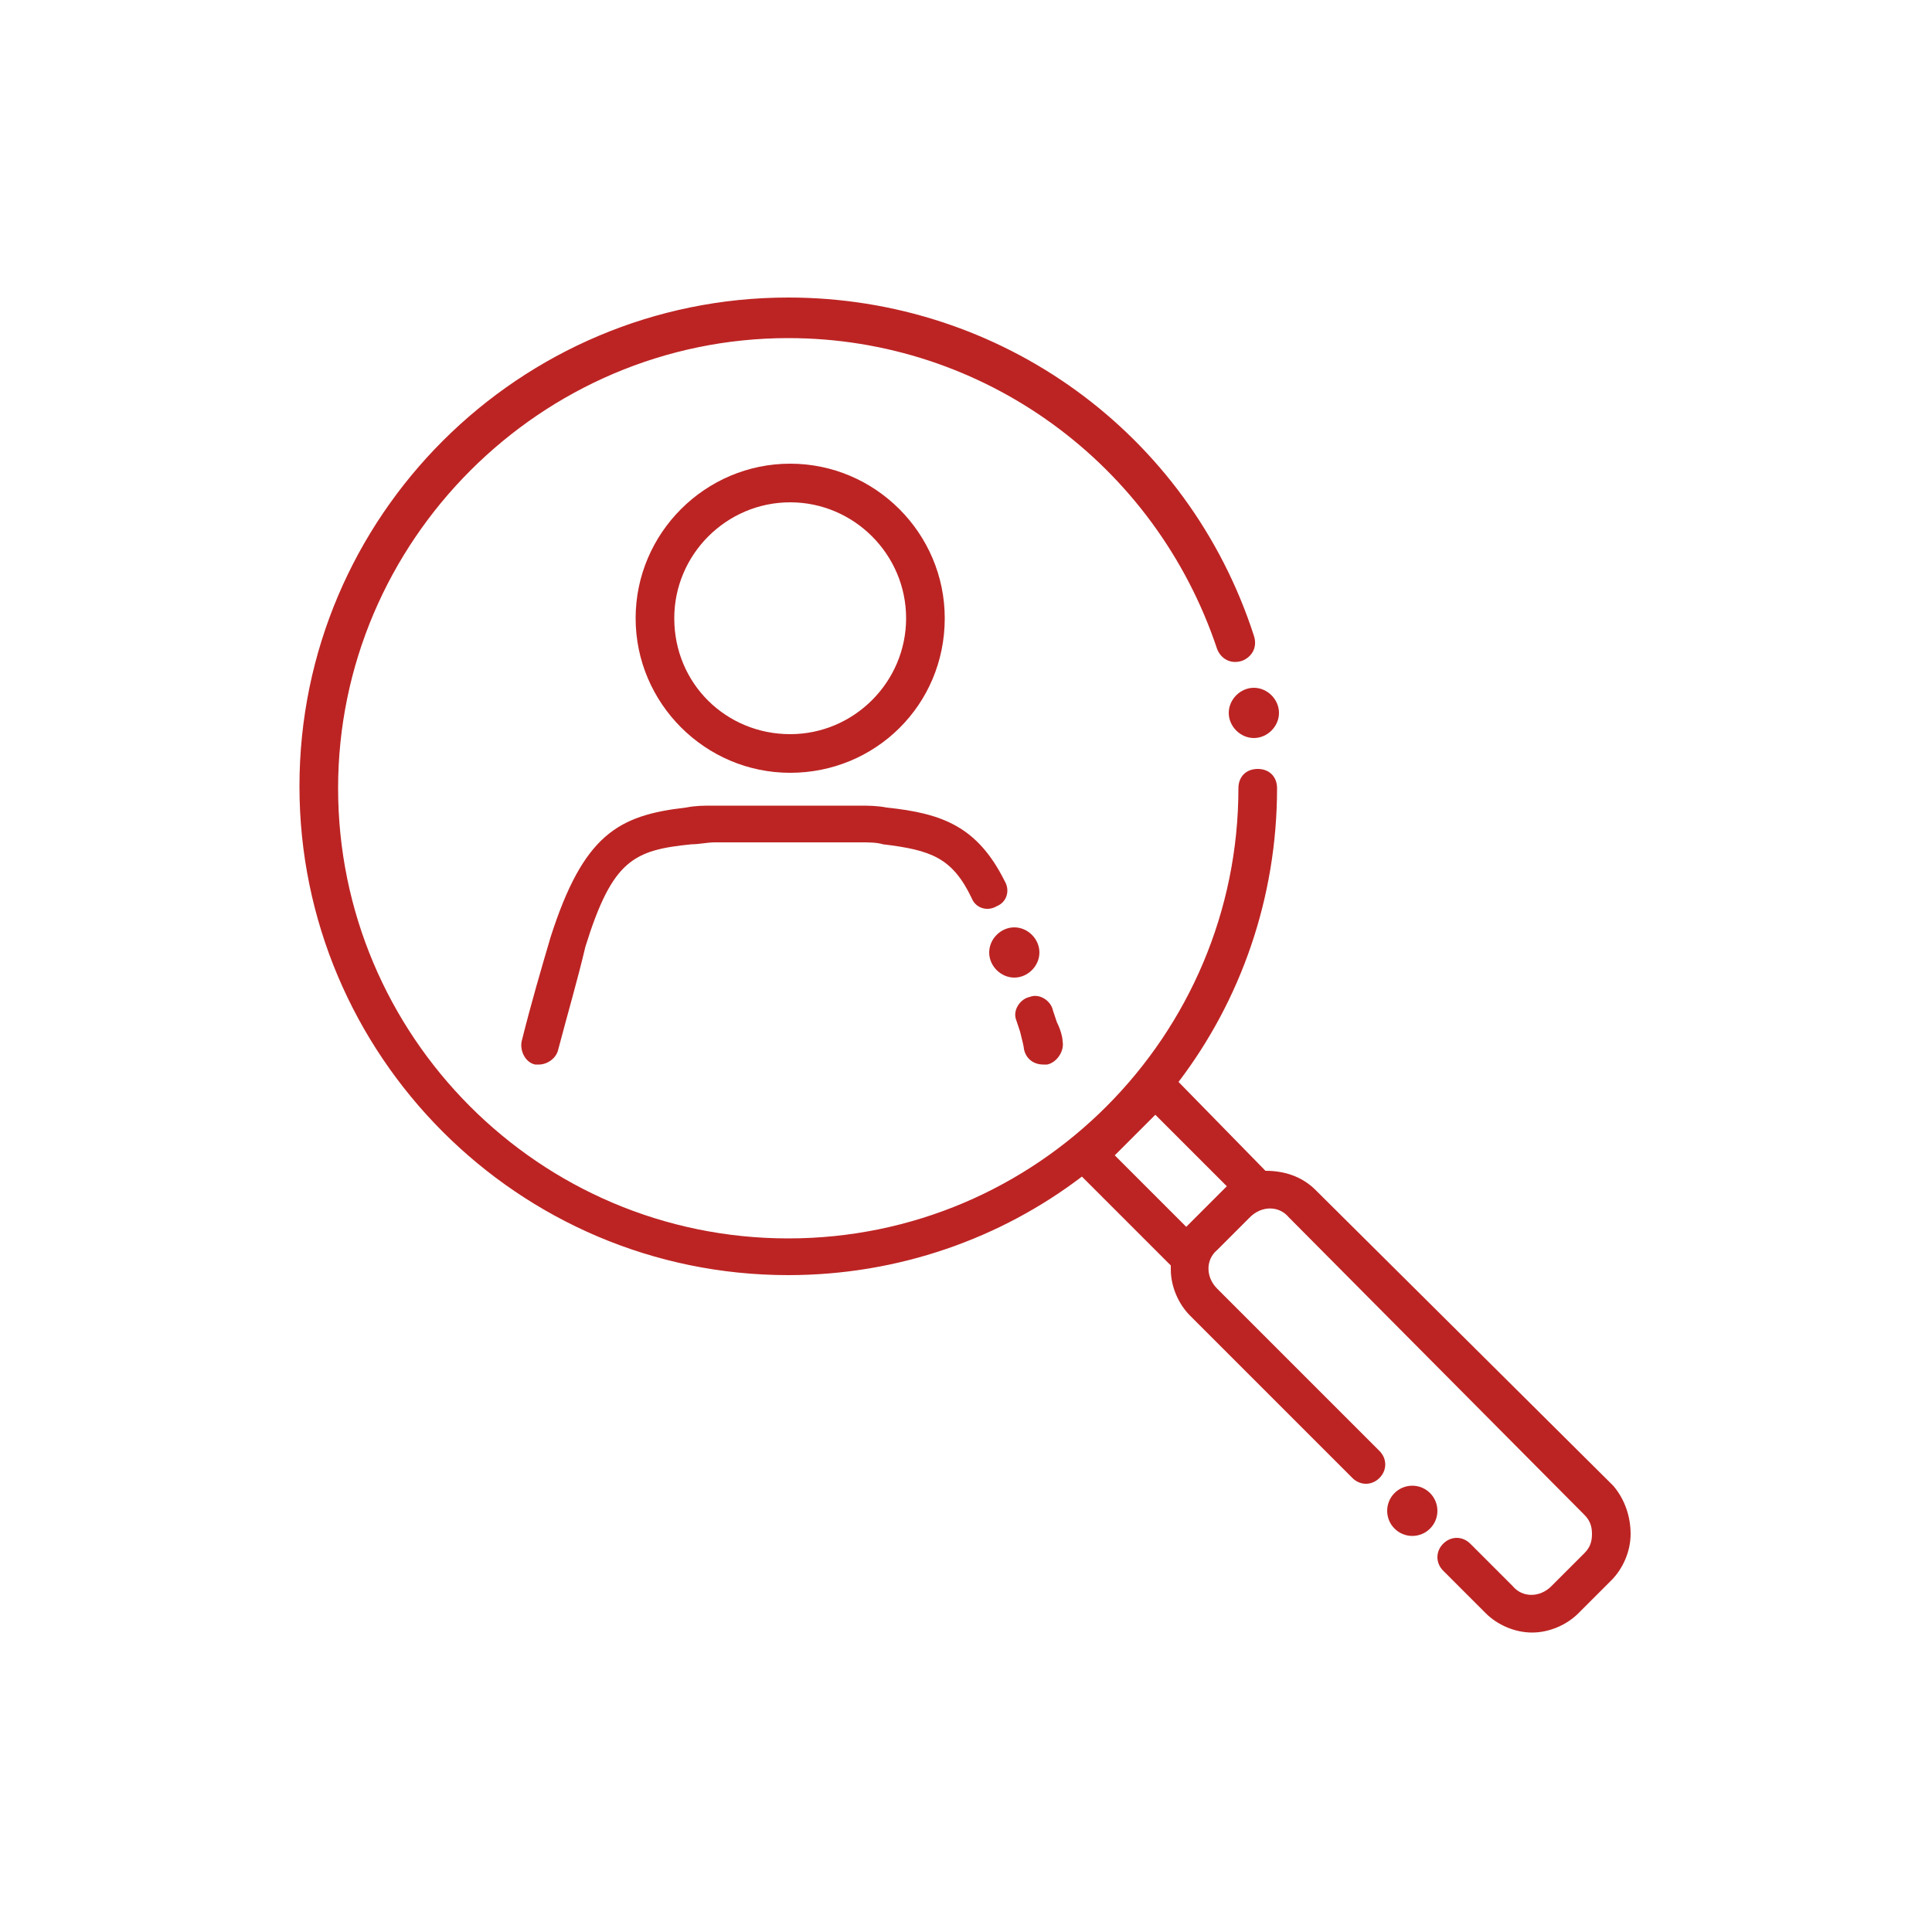 <?xml version="1.0" encoding="UTF-8"?>
<svg xmlns="http://www.w3.org/2000/svg" xmlns:xlink="http://www.w3.org/1999/xlink" version="1.1" id="Ebene_1" x="0px" y="0px" viewBox="0 0 100 100" style="enable-background:new 0 0 100 100;" xml:space="preserve">
<style type="text/css">
	.st0{fill:#BC2423;}
</style>
<g>
	<path class="st0" d="M48.9,32c0-4.4-3.6-8-8-8s-8,3.6-8,8s3.6,8,8,8S48.9,36.5,48.9,32z M34.9,32c0-3.3,2.7-6,6-6s6,2.7,6,6   s-2.7,6-6,6S34.9,35.4,34.9,32z"></path>
	<path class="st0" d="M52.8,53.4c0.1,0.4,0.2,0.8,0.2,0.9c0.1,0.5,0.5,0.8,1,0.8c0.1,0,0.1,0,0.2,0c0.5-0.1,0.9-0.7,0.8-1.2   c0-0.2-0.1-0.6-0.3-1l-0.2-0.6c-0.1-0.5-0.7-0.9-1.2-0.7c-0.5,0.1-0.9,0.7-0.7,1.2L52.8,53.4z"></path>
	<path class="st0" d="M28.5,48.5c-0.5,1.7-1,3.4-1.5,5.4c-0.1,0.5,0.2,1.1,0.7,1.2c0.1,0,0.2,0,0.2,0c0.4,0,0.9-0.3,1-0.8   c0.5-1.9,1-3.6,1.4-5.3c1.4-4.5,2.5-5,5.5-5.3c0.4,0,0.8-0.1,1.2-0.1h7.6c0.3,0,0.8,0,1.1,0.1c2.5,0.3,3.6,0.7,4.6,2.8   c0.2,0.5,0.8,0.7,1.3,0.4c0.5-0.2,0.7-0.8,0.4-1.3c-1.4-2.8-3.2-3.5-6.1-3.8c-0.5-0.1-1-0.1-1.4-0.1h-7.6c-0.5,0-0.9,0-1.4,0.1   C32,42.2,30.2,43.2,28.5,48.5z"></path>
	<path class="st0" d="M52.5,50.6c0.7,0,1.3-0.6,1.3-1.3S53.2,48,52.5,48s-1.3,0.6-1.3,1.3S51.8,50.6,52.5,50.6z"></path>
	<path class="st0" d="M83.5,76.9L68.1,61.6c-0.7-0.7-1.6-1-2.6-1L61,56c3.2-4.2,5.1-9.5,5.1-15.2c0-0.6-0.4-1-1-1s-1,0.4-1,1   c0,12.8-10.4,23.3-23.3,23.3S17.5,53.6,17.5,40.8S28,17.5,40.8,17.5c10.1,0,19,6.5,22.2,16.1c0.2,0.5,0.7,0.8,1.3,0.6   c0.5-0.2,0.8-0.7,0.6-1.3c-3.4-10.5-13.1-17.5-24.1-17.5c-13.9,0-25.3,11.3-25.3,25.3C15.5,54.6,26.8,66,40.8,66   c5.7,0,11-1.9,15.2-5.1l4.6,4.6c0,0.1,0,0.1,0,0.2c0,0.9,0.4,1.8,1,2.4l8.4,8.4c0.4,0.4,1,0.4,1.4,0s0.4-1,0-1.4L63,66.7   c-0.6-0.6-0.6-1.5,0-2l1.7-1.7c0.6-0.6,1.5-0.6,2,0L82,78.4c0.3,0.3,0.4,0.6,0.4,1s-0.1,0.7-0.4,1l-1.7,1.7c-0.6,0.6-1.5,0.6-2,0   l-2.2-2.2c-0.4-0.4-1-0.4-1.4,0s-0.4,1,0,1.4l2.2,2.2c0.6,0.6,1.5,1,2.4,1s1.8-0.4,2.4-1l1.7-1.7c0.6-0.6,1-1.5,1-2.4   S84.1,77.6,83.5,76.9z M59.8,57.7l3.7,3.7l-2.1,2.1l-3.7-3.7L59.8,57.7z"></path>
	<path class="st0" d="M63.6,36.9c0,0.7,0.6,1.3,1.3,1.3s1.3-0.6,1.3-1.3s-0.6-1.3-1.3-1.3S63.6,36.2,63.6,36.9z"></path>
	<circle class="st0" cx="73.1" cy="78.2" r="1.3"></circle>
</g>
</svg>
